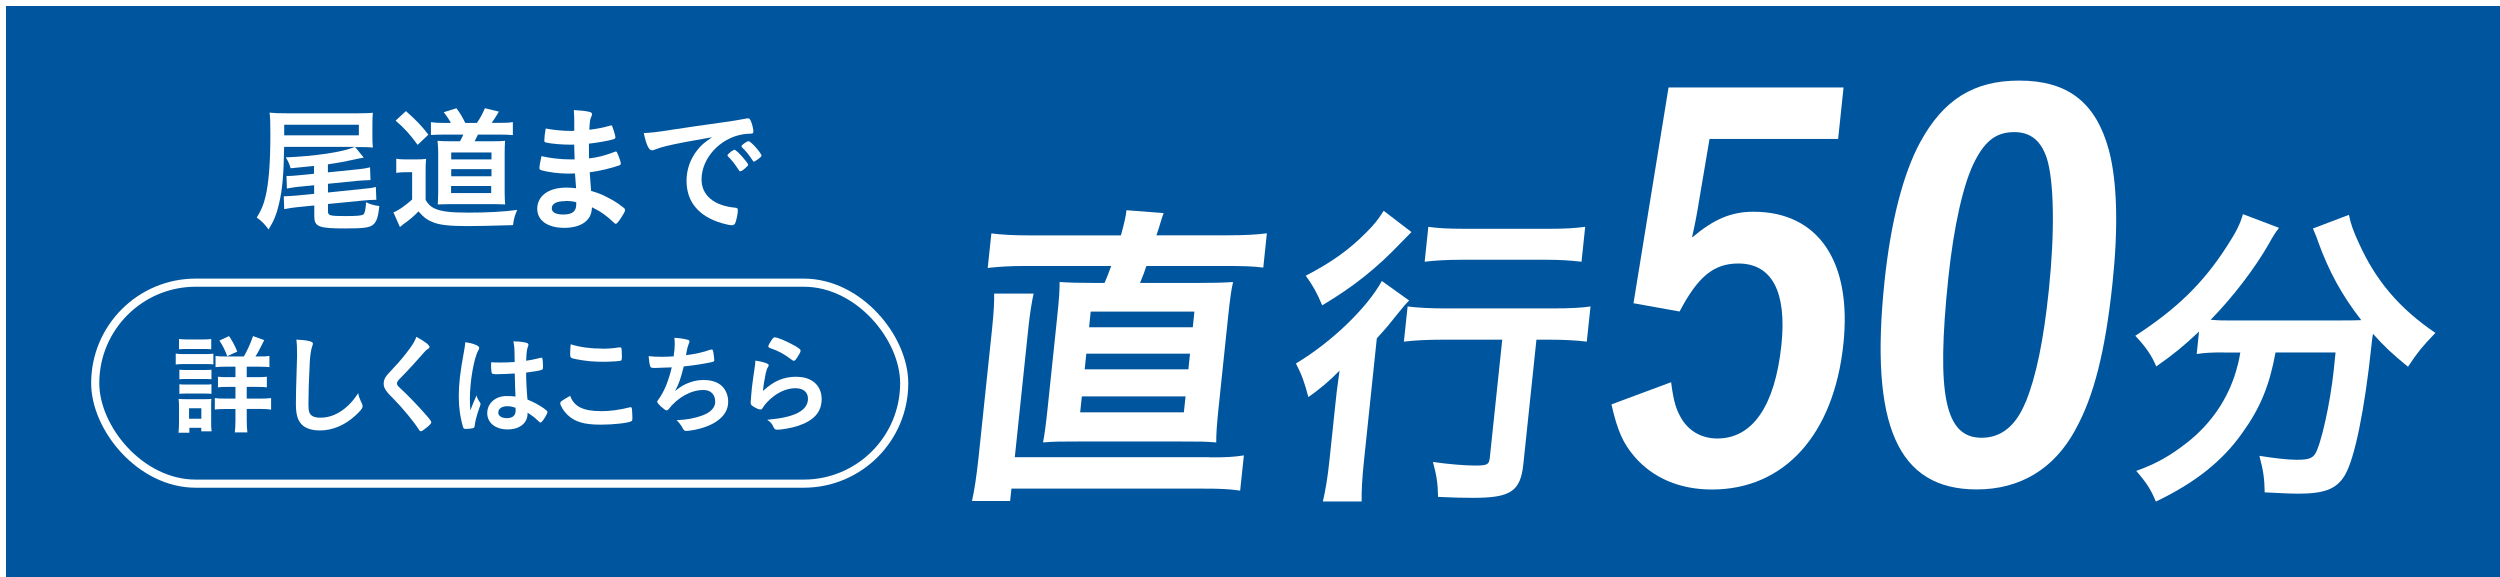 <?xml version="1.0" encoding="UTF-8"?>
<svg id="_レイヤー_2" data-name="レイヤー 2" xmlns="http://www.w3.org/2000/svg" xmlns:xlink="http://www.w3.org/1999/xlink" viewBox="0 0 341.57 78.86">
  <defs>
    <style>
      .cls-1 {
        filter: url(#drop-shadow-1);
      }

      .cls-2 {
        fill: none;
        stroke: #fff;
        stroke-miterlimit: 10;
        stroke-width: 1.11px;
      }

      .cls-3 {
        fill: #fff;
      }

      .cls-4 {
        fill: #00569e;
      }
    </style>
    <filter id="drop-shadow-1" x="-4.63" y="-4.84" width="353" height="90" filterUnits="userSpaceOnUse">
      <feOffset dx=".82" dy=".82"/>
      <feGaussianBlur result="blur" stdDeviation="1.65"/>
      <feFlood flood-color="#000" flood-opacity=".45"/>
      <feComposite in2="blur" operator="in"/>
      <feComposite in="SourceGraphic"/>
    </filter>
  </defs>
  <g id="_レイヤー_1-2" data-name="レイヤー 1">
    <g class="cls-1">
      <rect class="cls-4" width="341.57" height="78.86"/>
      <g>
        <g>
          <path class="cls-3" d="M42.1,21.85c-1.06.11-1.19.13-3.21.32-.2-.65-.3-.89-.67-1.49,3.97-.15,7.91-.74,9.42-1.43h-9.64c-.06,3.83-.24,5.83-.69,7.73-.33,1.45-.71,2.38-1.43,3.55-.56-.74-.87-1.08-1.62-1.63.61-.98.93-1.73,1.19-2.84.45-1.86.67-4.64.67-8.52,0-1.78-.02-2.21-.11-2.97.67.07,1.28.09,2.36.09h9.69c.93,0,1.47-.02,2.06-.07-.04.46-.06.93-.06,1.58v1.56c0,.72,0,.91.06,1.6-.52-.04-1.17-.06-1.95-.06h-.46l1.17,1.45q-.72.11-1.43.28c-.87.2-2.06.43-3.47.63v1.1l4.03-.41c.74-.07,1.23-.15,1.73-.28l.06,1.75h-.24c-.24,0-1.06.06-1.5.09l-4.07.41v1.19l4.81-.5c.85-.07,1.24-.13,1.73-.26l.07,1.76h-.2c-.39,0-.97.04-1.54.09l-4.87.48v1c0,.58.24.65,2.38.65,1.58,0,2.23-.06,2.45-.22.2-.13.33-.71.37-1.67.61.3,1.11.43,1.82.52-.17,1.54-.37,2.15-.87,2.56-.46.39-1.36.5-3.73.5-3.71,0-4.29-.22-4.29-1.69v-1.45l-2.4.24c-.54.06-1.21.15-1.71.26l-.06-1.76h.22c.24,0,1.1-.06,1.5-.09l2.43-.24v-1.17l-1.99.19c-.78.09-1.08.13-1.73.26l-.06-1.73c.09.02.17.02.22.02.32,0,1-.06,1.52-.11l2.02-.2v-1.04ZM48.21,17.67v-1.45h-10.2v1.45h10.2Z"/>
          <path class="cls-3" d="M53.31,20.87c.45.07.72.09,1.41.09h1.32c.54,0,.95-.02,1.36-.07-.07.58-.07.95-.07,1.93v3.68c.39.63.71.93,1.24,1.17.93.41,2.15.56,4.61.56,2.58,0,4.72-.11,6.67-.37-.33.74-.45,1.15-.58,2.08-3.27.09-4.77.13-6.15.13-2.54,0-3.92-.15-4.88-.56-.78-.33-1.19-.65-1.88-1.45-.54.58-1.23,1.17-2.04,1.73-.2.15-.28.22-.5.41l-.89-2.01c.67-.24,1.45-.78,2.56-1.75v-3.73h-.98c-.5,0-.72.02-1.19.09v-1.93ZM54.65,14.37c1.36,1.19,2.19,2.06,3.06,3.21l-1.47,1.39c-1.06-1.45-1.78-2.25-3.01-3.31l1.41-1.3ZM60.78,15.98c-.24-.48-.58-.97-.97-1.47l1.73-.54c.5.67.78,1.13,1.21,2.01h1.58c.43-.59.78-1.26,1.1-2.01l1.91.46c-.3.54-.69,1.13-.98,1.54h1.13c.84,0,1.26-.02,1.76-.11v1.78c-.59-.06-1.1-.07-1.76-.07h-3.01c-.26.54-.3.63-.45.91h2.56c.8,0,1.28-.02,1.6-.06-.04.46-.06.95-.06,1.69v5.27c0,.71.02,1.19.07,1.73-.48-.02-.95-.04-1.36-.04h-6.2c-.54,0-1,.02-1.65.04.02-.45.06-1.08.06-1.69v-5.33c0-.58-.04-1.26-.09-1.67.41.04.95.06,1.75.06h1.32c.24-.43.28-.52.45-.91h-2.62c-.84,0-1.34.02-1.8.06v-1.76c.43.07.95.11,1.84.11h.89ZM60.81,25.56h5.48v-.97h-5.48v.97ZM60.83,20.96h5.5v-.95h-5.5v.95ZM60.83,23.26h5.5v-.97h-5.5v.97Z"/>
          <path class="cls-3" d="M77.69,20.99q-.04-.91-.06-2.06c-.17.02-.33.02-.41.02-1.23,0-2.8-.13-3.45-.3-.19-.06-.22-.09-.22-.28,0-.41.06-.91.19-1.63,1.04.2,2.32.33,3.44.33.09,0,.26,0,.46-.02v-1.23c0-.65-.02-.95-.06-1.6.93.06,1.56.11,2.01.22.37.07.48.17.48.37,0,.09-.02.13-.15.43-.13.32-.15.39-.22,1.67,1.11-.13,2.01-.32,2.88-.58.06-.02.07-.02.09-.02.13,0,.13.02.33.61.13.39.26.87.26,1.02,0,.13-.06.2-.24.26-.61.2-2.21.48-3.38.61,0,1.32,0,1.37.02,2.02,1.3-.17,2.01-.35,3.47-.89.09-.04.13-.06.19-.06.11,0,.15.06.33.5.19.46.35.98.35,1.17,0,.09-.07.17-.2.22-1.02.37-2.88.82-4.05.95.04.71.07,1.1.19,2.54,1.04.32,1.47.48,2.27.91.89.45,1.37.76,2.17,1.39.15.11.2.2.2.35,0,.13-.17.45-.52,1-.41.61-.61.85-.74.85-.06,0-.11-.02-.17-.07-1.11-1.06-1.84-1.58-3.08-2.19-.07.89-.28,1.39-.78,1.86-.63.61-1.69.95-3.01.95-2.28,0-3.7-1-3.7-2.62,0-.71.3-1.39.8-1.86.72-.67,1.82-1.02,3.21-1.02.45,0,.84.04,1.3.09-.09-1.21-.13-1.63-.15-2.02-.43.02-.67.02-.89.02-1.28,0-2.84-.2-3.71-.46-.19-.06-.26-.15-.26-.3,0-.28.11-.87.28-1.63,1.15.28,2.62.45,3.99.45h.54ZM76.41,26.66c-1.19,0-1.84.35-1.84.98,0,.56.54.85,1.58.85,1.21,0,1.76-.43,1.76-1.36v-.32c-.48-.13-.85-.17-1.5-.17Z"/>
          <path class="cls-3" d="M90.05,19.18c-.48.11-.65.17-1.32.41-.24.09-.37.13-.48.13-.41,0-.78-.76-1.11-2.36,1.19-.06,1.62-.11,3.68-.43,2.23-.33,5.05-.76,6.54-.95,1.67-.22,3.01-.45,3.71-.59.13-.04.19-.04.28-.04.24,0,.33.11.5.58.15.39.26.95.26,1.21,0,.22-.07.3-.33.3-.39,0-.74.04-1.1.09-3.14.52-5.65,3.27-5.65,6.17,0,2.17,1.71,3.6,4.61,3.86.26.02.35.11.35.33,0,.46-.19,1.36-.35,1.76-.09.2-.24.3-.48.3s-.8-.11-1.37-.28c-3.16-.93-4.81-2.93-4.81-5.78,0-1.54.5-2.97,1.47-4.2.52-.67.97-1.04,2.02-1.76-2.43.41-5,.89-6.41,1.24ZM99.56,19.66c.26,0,1.84,1.76,1.84,2.04,0,.09-.11.2-.45.5-.35.3-.37.3-.52.35q-.09.04-.13.04c-.07,0-.09-.02-.43-.54-.3-.46-.61-.87-1.21-1.49-.04-.04-.09-.13-.09-.15.04-.09.06-.15.07-.15.06-.07.37-.33.45-.39.19-.09.3-.17.32-.19.02-.04.06-.04.06-.04h.09ZM102.73,20.94c-.28.2-.45.32-.54.32-.07,0-.11-.04-.2-.19-.56-.84-.84-1.19-1.43-1.76-.04-.06-.07-.11-.07-.15,0-.09.11-.2.37-.39.26-.19.48-.3.58-.3.13,0,.35.17.74.56.54.56,1.04,1.24,1.04,1.41,0,.11-.13.24-.48.5Z"/>
        </g>
        <g>
          <path class="cls-3" d="M164.47,61.67c2.14,0,3.21-.04,4.66-.27l-.51,4.81c-1.58-.22-2.73-.27-5.01-.27h-26.24l-.18,1.69h-5.21c.33-1.47.61-3.3.89-5.88l1.86-17.69c.24-2.27.3-3.74.28-4.77h5.39c-.26,1.2-.51,2.76-.7,4.54l-1.87,17.82h26.64ZM152.33,31.33c.43-1.56.66-2.5.76-3.43l5.08.4c-.18.45-.19.49-.46,1.38-.14.49-.34,1.11-.53,1.65h9.67c2.5,0,3.93-.09,5.42-.27l-.49,4.68c-1.36-.18-2.69-.22-5.37-.22h-10.6c-.26.8-.38,1.11-.87,2.32h7.62c2.54,0,3.79-.04,5.09-.13-.26,1.16-.42,2.32-.69,4.9l-1.28,12.21c-.26,2.5-.33,3.61-.33,4.81-1.55-.13-2.26-.13-5.07-.13h-13.59c-2.67,0-3.52,0-5,.13.19-.98.41-2.58.64-4.81l1.28-12.21c.27-2.58.36-3.83.34-4.9,1.33.09,2.57.13,5.07.13h1.07c.29-.67.53-1.25.91-2.32h-11.81c-1.92,0-3.48.09-5.06.27l.5-4.72c1.41.18,2.96.27,5.1.27h12.61ZM146.76,55.52h14.17l.23-2.18h-14.17l-.23,2.18ZM147.38,49.64h14.17l.22-2.14h-14.17l-.22,2.14ZM147.98,43.89h14.17l.22-2.14h-14.17l-.22,2.14Z"/>
          <path class="cls-3" d="M181.59,54.77c.18-1.74.24-2.32.61-4.95-1.3,1.34-2.72,2.54-4.26,3.61-.51-1.92-.88-3.03-1.7-4.59,4.85-2.9,9.71-7.57,11.74-11.27l3.73,2.67c-.5.49-.9.98-1.62,1.87-1.13,1.43-1.54,1.92-2.8,3.3l-1.77,16.89c-.24,2.32-.33,4.01-.3,5.39h-5.3c.32-1.34.65-3.21.88-5.44l.79-7.48ZM192.03,30.88q-.6.58-1.45,1.47c-3.26,3.43-6.42,5.97-10.75,8.55-.71-1.69-1.27-2.72-2.25-4.05,3.53-1.83,5.9-3.52,8.24-5.88,1.09-1.07,1.71-1.87,2.41-2.99l3.79,2.9ZM196.28,45.59c-2.01,0-3.93.09-5.29.27l.51-4.81c1.32.18,3.18.27,5.23.27h14.52c2.41,0,4.15-.09,5.24-.27l-.51,4.81c-1.41-.18-3.18-.27-5.05-.27h-1.83l-1.79,17.02c-.39,3.7-1.73,4.59-6.85,4.59-1.56,0-2.94-.04-4.8-.13-.03-1.87-.22-3.03-.7-4.77,2.2.31,4.4.49,5.74.49,1.69,0,1.93-.13,2.03-1.07l1.7-16.13h-8.15ZM194.33,30.17c1.14.18,2.73.27,4.96.27h11.54c2.18,0,3.62-.09,4.93-.27l-.5,4.77c-1.5-.18-3.09-.27-4.78-.27h-11.63c-1.78,0-3.62.09-5.02.27l.5-4.77Z"/>
          <path class="cls-3" d="M250.31,18.16h-17.56l-1.48,8.75c-.22,1.41-.53,3.03-.92,4.73,3.02-2.54,5.38-3.53,8.41-3.53,8.82,0,13.47,6.77,12.28,18.06-1.3,12.41-8.09,19.89-17.96,19.89-4.37,0-8.02-1.55-10.54-4.44-1.63-1.9-2.37-3.6-3.19-7.19l8.15-3.03c.35,2.75.72,3.88,1.57,5.22,1.04,1.55,2.7,2.47,4.75,2.47,4.8,0,7.87-4.44,8.75-12.77.76-7.27-1.3-11.14-5.88-11.14-3.39,0-5.55,1.83-8.03,6.56l-6.3-1.13,4.79-29.48h23.91l-.74,7.05Z"/>
          <path class="cls-3" d="M282.75,57.87c-2.89,5.36-7.56,8.18-13.49,8.18-10.79,0-14.67-8.75-12.6-28.43.85-8.11,2.54-14.74,4.89-19.04,3.15-5.78,7.3-8.39,13.51-8.39,6.63,0,10.48,2.96,12.26,9.52,1.11,4.23,1.31,10.37.49,18.13-.98,9.31-2.55,15.52-5.07,20.03ZM275.95,54.13c1.44-3.6,2.43-8.39,3.15-15.24.84-7.97.73-15.02-.28-18.13-.81-2.4-2.24-3.53-4.43-3.53-2.4,0-3.93,1.13-5.35,3.88-1.58,2.96-2.92,8.96-3.66,16.01-1.68,16.01-.46,21.87,4.54,21.87,2.68,0,4.69-1.62,6.01-4.87Z"/>
          <path class="cls-3" d="M302.94,47.33c-1.43,0-2.5.04-3.63.22l.32-3.07c-2.22,2.09-3.44,3.07-5.85,4.77-.56-1.43-1.49-2.76-2.86-4.19,5.69-3.7,9.31-7.22,12.56-12.3,1.22-1.87,1.79-3.03,2.15-4.32l4.93,1.87c-.52.67-.78,1.07-1.39,2.18-1.91,3.34-4.86,7.22-7.95,10.38,1.1.09,1.33.09,2.22.09h15.68c1.07,0,1.65,0,2.68-.04-2.63-3.34-4.46-6.73-5.91-10.74-.13-.45-.45-1.2-.7-1.78l4.92-1.87c.23,1.16.54,2.09,1.3,3.74,2.31,5.17,5.51,9,10.51,12.39-1.95,2.05-2.37,2.58-3.74,4.63-2.17-1.78-3.19-2.72-4.78-4.5-.11.58-.12.71-.2,1.47-.93,8.87-2.31,15.64-3.66,17.87-1.13,1.87-2.76,2.5-6.41,2.5-.89,0-1.73-.04-4.53-.18-.03-1.87-.18-2.94-.72-4.99,1.93.31,3.86.54,5.07.54,1.6,0,2.11-.18,2.54-.8.8-1.25,2.07-6.95,2.54-11.41l.09-.89c.04-.36.09-.89.16-1.56h-8.2c-.83,4.54-2.09,7.57-4.49,10.92-2.78,3.97-6.56,6.91-11.86,9.45-.64-1.56-1.21-2.5-2.68-4.19,2.73-.98,4.63-2.05,7.01-3.92,3.26-2.58,5.52-5.93,6.64-9.76.21-.76.35-1.2.57-2.49h-2.32Z"/>
        </g>
        <g>
          <g>
            <path class="cls-3" d="M23.18,47.49c.33.06.61.07,1.14.07h2.87c.58,0,.83-.02,1.14-.06v1.46c-.28-.03-.46-.04-1.08-.04h-2.92c-.52,0-.79.02-1.14.06v-1.48ZM23.57,58.3c.04-.42.07-.91.07-1.38v-2.11c0-.45-.01-.77-.06-1.13.36.03.67.04,1.08.04h2.45c.55,0,.68,0,.95-.04-.03.31-.03.49-.03,1.04v2.29c0,.42.01.74.06,1.1h-1.41v-.48h-1.63v.67h-1.48ZM23.64,45.5c.37.04.61.06,1.19.06h2.02c.58,0,.82-.02,1.19-.06v1.4c-.31-.03-.65-.04-1.19-.04h-2.02c-.52,0-.86.01-1.19.04v-1.4ZM23.69,49.69c.33.04.46.04.94.04h2.52c.5,0,.59,0,.92-.04v1.31c-.33-.04-.48-.04-.92-.04h-2.52c-.45,0-.61,0-.94.04v-1.31ZM23.69,51.68c.33.04.45.04.94.04h2.52c.49,0,.65,0,.92-.04v1.31c-.28-.03-.49-.04-.94-.04h-2.52c-.45,0-.62.01-.92.04v-1.31ZM25.01,56.39h1.68v-1.43h-1.68v1.43ZM32.5,47.88c.49-.85.91-1.78,1.25-2.78l1.53.55c-.67,1.35-.83,1.65-1.2,2.23h.62c.67,0,.92-.01,1.29-.07v1.53c-.37-.04-.7-.06-1.41-.06h-1.69v1.43h1.4c.65,0,1.04-.01,1.35-.06v1.45c-.31-.04-.71-.06-1.34-.06h-1.41v1.6h1.86c.58,0,1.02-.02,1.47-.07v1.57c-.43-.06-.85-.09-1.44-.09h-1.89v1.5c0,.68.03,1.17.09,1.71h-1.72c.06-.43.09-1.04.09-1.69v-1.51h-1.34c-.67,0-1.07.02-1.48.07v-1.56c.42.06.83.07,1.5.07h1.32v-1.6h-1.08c-.64,0-.97.01-1.31.06v-1.45c.37.04.71.06,1.29.06h1.1v-1.43h-1.35c-.68,0-.98.02-1.37.06v-1.53c.37.06.59.07,1.23.07h2.64ZM30.23,47.85c-.31-.85-.61-1.43-1.07-2.14l1.31-.61c.48.71.7,1.11,1.13,2.11l-1.37.64Z"/>
            <path class="cls-3" d="M41.45,45.79c.37.1.48.18.48.34,0,.1-.02.15-.09.36-.16.43-.28,1.19-.34,2.23-.12,2.39-.18,4.25-.18,5.72,0,.48.04.83.12,1.07.16.49.68.74,1.51.74,1.34,0,2.6-.55,3.76-1.63.53-.5.86-.91,1.41-1.72.09.48.21.79.53,1.46.04.12.07.21.07.34,0,.27-.28.62-1.02,1.29-1.47,1.32-3.1,2-4.81,2-1.13,0-1.96-.28-2.49-.82-.56-.59-.79-1.37-.79-2.84,0-1.16.02-2.05.13-5.51.01-.52.03-.83.03-.97,0-1.26-.02-1.63-.1-2.27.76.03,1.34.09,1.78.21Z"/>
            <path class="cls-3" d="M57.86,46.59c0,.13-.06.18-.31.33-.1.06-.24.18-.37.34-.92,1.07-2.24,2.51-3.41,3.7-.25.25-.36.45-.36.62,0,.16.12.34.4.59.88.8,2.3,2.26,3.36,3.46.74.83.94,1.1.94,1.25,0,.16-.25.42-.86.89-.28.22-.46.33-.55.33-.13,0-.19-.06-.34-.3-.64-1.01-2.2-2.9-3.39-4.1-.67-.67-.8-.82-1.01-1.11-.25-.36-.36-.65-.36-.99,0-.3.09-.61.27-.91q.16-.27,1.07-1.23c.86-.89,1.78-2.02,2.36-2.85.39-.55.58-.91.77-1.41,1.16.64,1.8,1.13,1.8,1.4Z"/>
            <path class="cls-3" d="M64.78,54.22c.04.06.06.1.06.16q0,.09-.25.77c-.31.91-.5,1.65-.56,2.23-.02.19-.07.27-.27.31-.21.06-.61.09-.99.09-.15,0-.22-.03-.27-.12-.13-.28-.37-1.31-.49-2.14-.1-.7-.15-1.43-.15-2.18,0-1.71.19-3.33.73-6.24.09-.48.12-.7.16-1.16.68.09,1.16.22,1.59.43.22.12.31.22.31.36,0,.09-.03.16-.1.28-.61,1.04-1.17,4.25-1.17,6.62,0,.36.01.92.06,1.63.36-.92.52-1.34.85-2.05.1.4.21.59.5,1ZM67.27,50.31c-.71,0-.86-.03-.91-.19-.04-.13-.09-.61-.09-.95,0-.12,0-.24.02-.5.4.03.64.04,1.13.04.8,0,1.31-.02,2.08-.07-.02-1.89-.03-2.12-.18-2.82.73.01,1.28.07,1.75.19.22.06.31.13.31.28,0,.06-.01.1-.06.22-.15.34-.22.92-.25,1.96.55-.07,1.02-.18,1.92-.39.07-.03.1-.03.15-.03.09,0,.13.04.16.15.03.13.07.7.07,1.01,0,.37-.02.43-.16.49-.24.12-.89.22-2.15.39,0,1.02.09,2.72.19,3.68.94.4,1.57.74,2.23,1.2.42.3.5.4.5.5,0,.16-.27.67-.58,1.1-.18.25-.27.33-.37.33s-.1,0-.45-.33c-.33-.33-.67-.58-1.32-1.01v.12c0,1.31-1.08,2.17-2.73,2.17s-2.78-.89-2.78-2.23,1.13-2.33,2.63-2.33c.55,0,.83.02,1.23.07q-.06-1.16-.1-3.15c-.64.04-1.65.09-2.24.09ZM68.49,54.68c-.74,0-1.23.34-1.23.86,0,.48.46.77,1.17.77.79,0,1.2-.36,1.2-1.04,0-.21-.01-.37-.01-.37-.39-.15-.73-.22-1.13-.22Z"/>
            <path class="cls-3" d="M81.29,55.36c1.22,0,2.57-.18,3.9-.52.07-.03.12-.03.16-.03.09,0,.13.06.16.19.04.33.07.8.07,1.29,0,.3-.03.39-.16.45-.45.24-2.45.46-4.17.46-2.24,0-3.52-.37-4.54-1.34-.49-.46-.98-1.26-.98-1.59,0-.22.13-.31,1.35-1.01.53,1.47,1.77,2.09,4.2,2.09ZM81.42,46.82c.86,0,1.37-.03,2.38-.18h.1c.12,0,.16.04.19.13.03.18.06.62.06,1.16,0,.34-.03.46-.12.52-.12.07-1.41.16-2.41.16-1.32,0-2.42-.1-3.65-.34-.85-.16-.89-.21-.89-.73,0-.34.03-.91.07-1.32,1.29.4,2.7.59,4.26.59Z"/>
            <path class="cls-3" d="M88.96,49.45c-.8,0-.83,0-.92-.18-.09-.15-.19-.77-.24-1.43.55.06,1.08.09,1.8.09.43,0,1.01-.02,1.62-.06.12-.89.15-1.2.15-1.75,0-.25-.02-.45-.04-.79.73.04,1.56.18,1.89.3.12.04.16.09.16.21,0,.09-.02.15-.1.33-.13.3-.19.53-.28,1.01-.04.28-.06.34-.09.53,1.22-.15,2.43-.42,3.28-.74.12-.03.18-.04.24-.04.1,0,.15.07.21.37.06.33.13.92.13,1.08,0,.18-.06.21-.5.31-1.17.24-2.64.46-3.67.55-.45,1.78-.65,2.36-1.19,3.36.83-.65,1.28-.91,1.99-1.16.64-.24,1.26-.34,1.93-.34,1.08,0,1.96.3,2.52.86.52.52.82,1.29.82,2.09,0,1.1-.52,1.99-1.63,2.73-.82.56-2.17,1.04-3.52,1.22-.24.03-.48.06-.56.06-.22,0-.33-.07-.43-.25-.28-.53-.52-.85-.91-1.22,1.38-.06,2.44-.25,3.5-.64,1.13-.4,1.78-1.08,1.78-1.87,0-1.01-.61-1.62-1.62-1.62-1.68,0-3.55,1.04-4.75,2.63-.09.1-.18.16-.27.16-.27,0-1.29-.94-1.29-1.17,0-.07.01-.1.16-.3.79-1.07,1.4-2.57,1.83-4.41-.25.01-1.83.07-1.99.07Z"/>
            <path class="cls-3" d="M108.08,50.67c2.03,0,3.36,1.2,3.36,3.03s-1.11,2.98-3.34,3.7c-.8.25-2.12.49-2.72.49-.31,0-.39-.07-.59-.5-.16-.34-.34-.55-.79-.86,3.73-.3,5.57-1.25,5.57-2.87,0-.91-.64-1.44-1.71-1.44-1.35,0-2.75.7-3.89,1.93-.21.21-.4.46-.53.68-.13.22-.22.3-.36.3-.22,0-.74-.22-1.1-.49-.18-.13-.24-.24-.24-.48q0-.12.04-.48s0-.15.02-.31c.07-.95.12-1.35.3-2.69q.03-.16.13-.86s.04-.33.12-.88c.01-.13.03-.25.03-.49.71.1,1.38.27,1.66.43.12.06.18.13.16.22,0,.06-.03.1-.07.19-.16.25-.21.39-.34.95-.13.56-.34,1.87-.37,2.36,1.51-1.4,2.84-1.95,4.66-1.95ZM107.81,46.44c.58.34.76.5.76.67,0,.13-.24.58-.49.95-.24.34-.33.42-.45.42-.07,0-.12-.03-.3-.16-.99-.76-1.78-1.19-2.9-1.57-.22-.09-.27-.12-.27-.24,0-.15.12-.4.39-.79.24-.36.34-.45.5-.45.36,0,1.81.62,2.75,1.17Z"/>
          </g>
          <rect class="cls-2" x="12.19" y="37.8" width="110.53" height="27.46" rx="13.73" ry="13.73"/>
        </g>
      </g>
    </g>
  </g>
</svg>